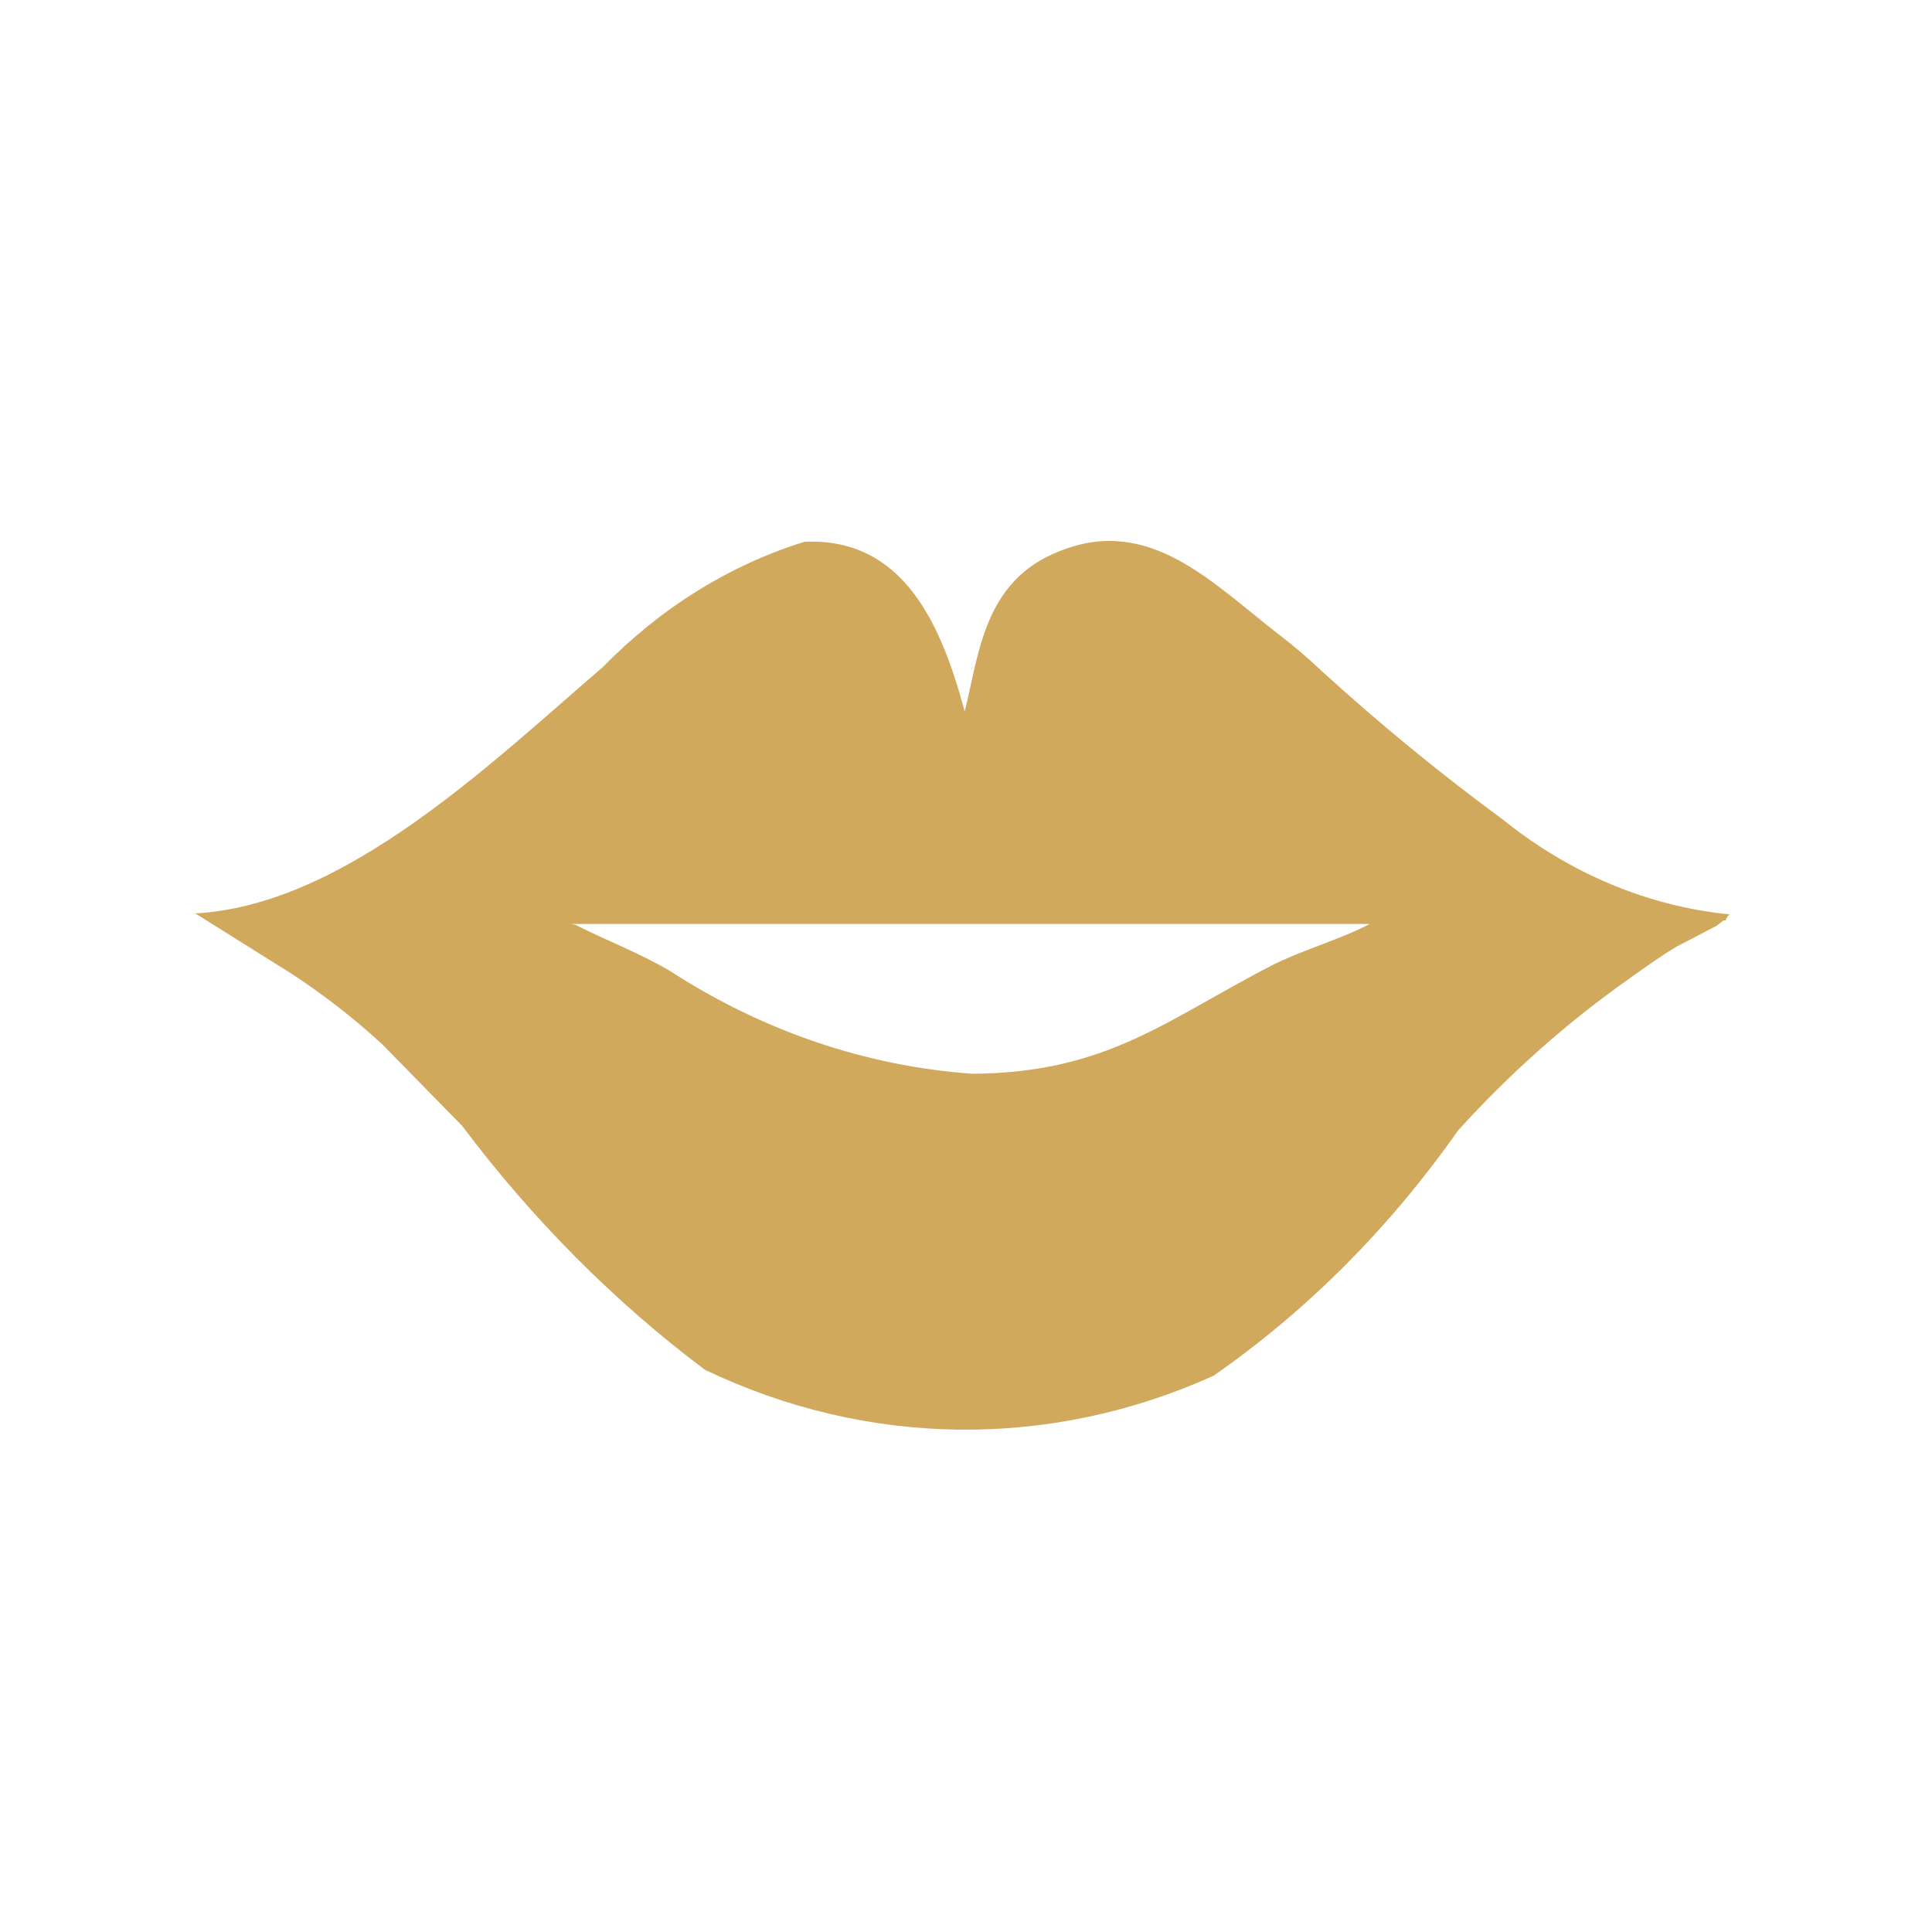 <svg width="36" height="36" viewBox="0 0 36 36" fill="none" xmlns="http://www.w3.org/2000/svg">
<path d="M3.642 17.022L5.43 18.142C6.022 18.529 6.587 18.968 7.12 19.456L8.613 20.981C9.928 22.73 11.45 24.259 13.133 25.523C16.16 26.972 19.556 27.013 22.609 25.637C24.349 24.429 25.893 22.881 27.171 21.062C28.141 19.992 29.208 19.046 30.354 18.239C30.649 18.028 30.917 17.834 31.241 17.639L31.987 17.25L32.114 17.152C32.198 17.152 32.114 17.152 32.226 17.038C30.708 16.887 29.251 16.277 28.002 15.27C26.841 14.417 25.718 13.496 24.637 12.512C24.375 12.263 24.103 12.03 23.82 11.815C22.581 10.857 21.412 9.592 19.737 10.273C18.328 10.825 18.244 12.188 17.976 13.258C17.54 11.636 16.836 10.014 14.991 10.095C13.598 10.527 12.31 11.327 11.232 12.431C9.134 14.232 6.402 16.893 3.6 17.022H3.642ZM10.64 17.217C15.864 17.217 20.356 17.217 25.524 17.217C24.961 17.509 24.355 17.671 23.75 17.963C21.75 18.985 20.652 19.991 18.117 20.008C16.138 19.867 14.213 19.213 12.485 18.093C11.908 17.752 11.33 17.541 10.725 17.233" fill="#D1A95C"/>
</svg>
